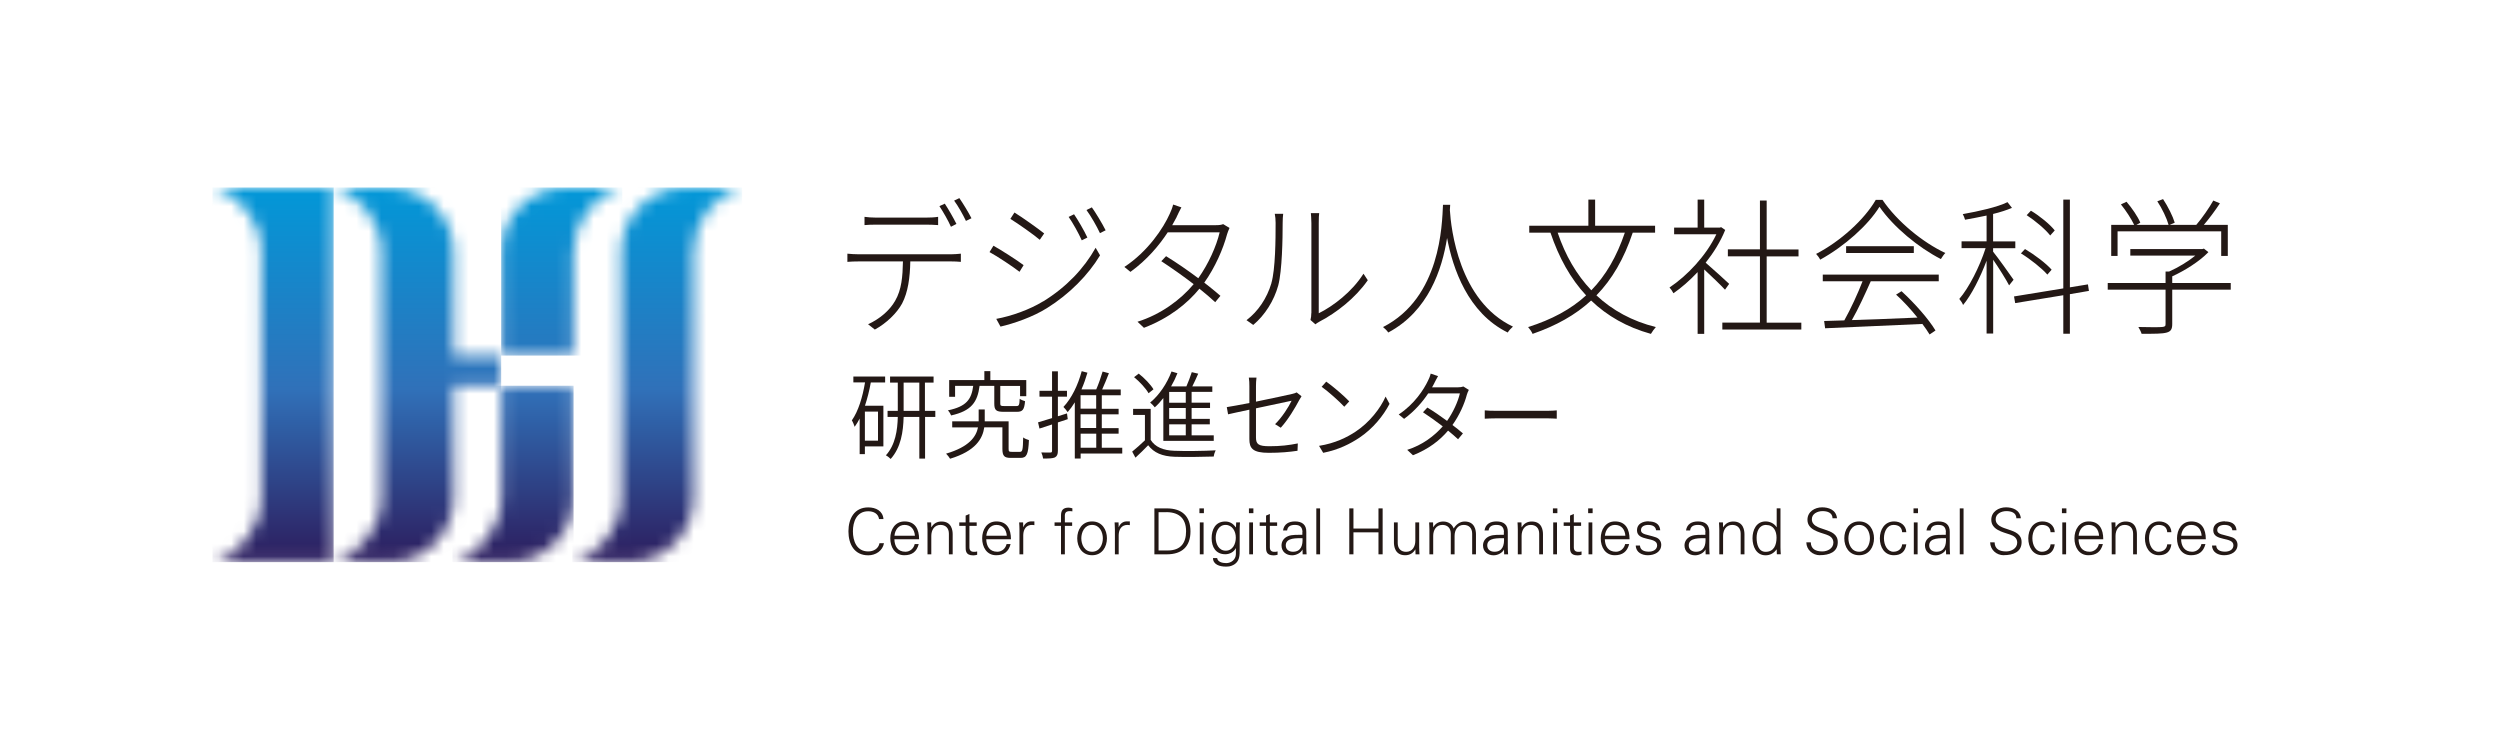 <?xml version="1.0" encoding="UTF-8"?>
<svg xmlns="http://www.w3.org/2000/svg" width="200" height="60" viewBox="0 0 200 60" fill="none">
  <g filter="url(#filter0_b_19653_1366)">
    <rect width="200" height="60" fill="white"></rect>
  </g>
  <mask id="mask0_19653_1366" style="mask-type:luminance" maskUnits="userSpaceOnUse" x="17" y="15" width="10" height="30">
    <path d="M17 15C19.232 15.564 20.893 17.747 20.893 20.143V39.822C20.893 42.223 19.226 44.407 17 44.964H26.691V15H17Z" fill="white"></path>
  </mask>
  <g mask="url(#mask0_19653_1366)">
    <path d="M26.691 15H17V44.971H26.691V15Z" fill="url(#paint0_linear_19653_1366)"></path>
  </g>
  <mask id="mask1_19653_1366" style="mask-type:luminance" maskUnits="userSpaceOnUse" x="45" y="15" width="15" height="30">
    <path d="M58.124 15H54.825C51.993 15 49.682 17.317 49.682 20.143V39.822C49.682 42.223 48.014 44.407 45.789 44.964H50.337C53.169 44.964 55.48 42.648 55.48 39.822V20.143C55.48 17.741 57.148 15.558 59.373 15H58.124Z" fill="white"></path>
  </mask>
  <g mask="url(#mask1_19653_1366)">
    <path d="M59.373 15H45.789V44.971H59.373V15Z" fill="url(#paint1_linear_19653_1366)"></path>
  </g>
  <mask id="mask2_19653_1366" style="mask-type:luminance" maskUnits="userSpaceOnUse" x="26" y="15" width="15" height="30">
    <path d="M27.856 15H26.607C28.838 15.564 30.5 17.747 30.5 20.143V39.822C30.5 42.223 28.832 44.407 26.607 44.964H31.155C33.987 44.964 36.298 42.648 36.298 39.822V30.858H40.094V28.445H36.298V20.149C36.298 17.317 33.981 15.006 31.155 15.006H27.856V15Z" fill="white"></path>
  </mask>
  <g mask="url(#mask2_19653_1366)">
    <path d="M40.094 15H26.607V44.971H40.094V15Z" fill="url(#paint2_linear_19653_1366)"></path>
  </g>
  <mask id="mask3_19653_1366" style="mask-type:luminance" maskUnits="userSpaceOnUse" x="36" y="30" width="10" height="15">
    <path d="M40.094 30.858V39.822C40.094 42.223 38.426 44.406 36.2 44.964H40.748C43.581 44.964 45.891 42.648 45.891 39.822V30.858H40.1H40.094Z" fill="white"></path>
  </mask>
  <g mask="url(#mask3_19653_1366)">
    <path d="M45.886 30.858H36.195V44.97H45.886V30.858Z" fill="url(#paint3_linear_19653_1366)"></path>
  </g>
  <mask id="mask4_19653_1366" style="mask-type:luminance" maskUnits="userSpaceOnUse" x="40" y="15" width="10" height="14">
    <path d="M48.536 15H45.236C42.404 15 40.094 17.317 40.094 20.143V28.439H45.885V20.143C45.885 17.741 47.553 15.558 49.779 15H48.529H48.536Z" fill="white"></path>
  </mask>
  <g mask="url(#mask4_19653_1366)">
    <path d="M49.785 15H40.094V28.445H49.785V15Z" fill="url(#paint4_linear_19653_1366)"></path>
  </g>
  <path d="M68.719 20.343H76.081C76.317 20.343 76.608 20.319 76.869 20.294V20.949C76.645 20.925 76.329 20.913 76.081 20.913H72.824C72.8 22.217 72.642 23.369 72.169 24.279C71.751 25.049 70.908 25.868 69.986 26.365L69.446 25.94C70.356 25.528 71.181 24.837 71.617 24.054C72.133 23.163 72.212 22.108 72.236 20.913H68.712C68.361 20.913 68.094 20.925 67.791 20.949V20.294C68.082 20.319 68.367 20.343 68.712 20.343M70.059 17.408H74.092C74.371 17.408 74.747 17.396 75.05 17.347V18.008C74.747 17.984 74.377 17.972 74.092 17.972H70.083C69.725 17.972 69.416 17.984 69.161 18.008V17.347C69.452 17.383 69.713 17.408 70.065 17.408M76.511 17.917L76.075 18.142C75.862 17.656 75.456 16.947 75.153 16.492L75.584 16.292C75.862 16.716 76.269 17.42 76.517 17.917M77.712 17.462L77.275 17.674C77.027 17.153 76.657 16.492 76.329 16.049L76.748 15.849C77.051 16.286 77.494 17.014 77.718 17.462" fill="#231815"></path>
  <path d="M81.89 21.21L81.562 21.744C81.053 21.349 79.804 20.513 79.161 20.167L79.476 19.657C80.095 20.003 81.459 20.876 81.884 21.21M83.449 24.115C85.292 22.987 86.723 21.483 87.651 19.821L88.003 20.428C87.069 21.992 85.535 23.545 83.758 24.648C82.63 25.358 81.114 25.88 80.04 26.128L79.701 25.51C80.926 25.285 82.357 24.776 83.449 24.109M83.534 18.675L83.182 19.184C82.697 18.772 81.435 17.881 80.829 17.511L81.156 17.001C81.775 17.377 83.103 18.329 83.534 18.675ZM86.99 19.003L86.541 19.227C86.293 18.669 85.832 17.838 85.492 17.353L85.923 17.141C86.196 17.535 86.723 18.42 86.99 19.003ZM88.446 18.426L87.997 18.651C87.736 18.093 87.275 17.286 86.917 16.801L87.348 16.589C87.627 16.971 88.167 17.856 88.452 18.426" fill="#231815"></path>
  <path d="M94.135 17.359C94.032 17.559 93.91 17.784 93.777 18.014H97.258C97.537 18.014 97.719 17.99 97.852 17.929L98.362 18.238C98.295 18.366 98.204 18.62 98.168 18.736C97.852 19.918 97.21 21.392 96.342 22.611C96.815 22.981 97.252 23.332 97.634 23.666L97.216 24.175C96.864 23.842 96.427 23.478 95.954 23.096C94.966 24.303 93.522 25.455 91.515 26.225L90.999 25.74C92.855 25.158 94.444 23.988 95.493 22.732C94.65 22.083 93.716 21.428 92.904 20.895L93.286 20.494C94.117 21.004 95.032 21.634 95.863 22.259C96.682 21.107 97.313 19.688 97.573 18.584H93.419C92.746 19.615 91.764 20.791 90.436 21.75L89.95 21.355C91.855 20.1 93.08 18.226 93.577 17.11C93.656 16.947 93.801 16.601 93.85 16.364L94.511 16.589C94.377 16.837 94.22 17.159 94.129 17.359" fill="#231815"></path>
  <path d="M101.709 22.653C102.037 21.525 102.049 19.099 102.049 17.826C102.049 17.553 102.025 17.328 101.982 17.104H102.655C102.631 17.292 102.613 17.553 102.613 17.826C102.613 19.081 102.571 21.652 102.261 22.829C101.922 24.06 101.194 25.212 100.26 25.995L99.72 25.613C100.642 24.915 101.352 23.872 101.715 22.647M104.911 25.049V17.844C104.911 17.444 104.875 17.177 104.869 17.05H105.536C105.512 17.183 105.5 17.444 105.5 17.844V25.061C106.615 24.515 108.168 23.351 109.078 21.895L109.423 22.417C108.423 23.86 106.888 25.036 105.572 25.722C105.415 25.807 105.3 25.886 105.233 25.946L104.839 25.6C104.881 25.437 104.905 25.23 104.905 25.043" fill="#231815"></path>
  <path d="M115.99 16.813C116.081 18.257 116.7 24.079 121.036 26.128C120.891 26.25 120.709 26.45 120.618 26.601C117.428 25.037 116.227 21.483 115.766 19.039C115.372 21.538 114.268 24.897 111.06 26.601C110.969 26.456 110.787 26.28 110.642 26.165C115.269 23.806 115.36 17.96 115.439 16.383H116.015L115.99 16.807V16.813Z" fill="#231815"></path>
  <path d="M130.618 18.615C129.92 20.701 128.974 22.338 127.713 23.63C128.986 24.819 130.563 25.692 132.467 26.165C132.346 26.298 132.164 26.547 132.073 26.711C130.151 26.177 128.574 25.273 127.288 24.042C126.027 25.207 124.487 26.056 122.607 26.711C122.552 26.565 122.37 26.298 122.249 26.165C124.129 25.57 125.663 24.752 126.888 23.63C125.639 22.29 124.705 20.598 124.038 18.615H122.34V18.057H127.07V15.97H127.61V18.057H132.407V18.615H130.63H130.618ZM124.614 18.615C125.22 20.416 126.112 21.968 127.307 23.224C128.477 22.017 129.344 20.507 129.987 18.615H124.614Z" fill="#231815"></path>
  <path d="M138.005 23.181C137.69 22.835 136.877 22.053 136.337 21.556V26.711H135.81V21.768C135.179 22.441 134.512 23.023 133.875 23.46C133.808 23.321 133.651 23.09 133.56 22.999C134.955 22.077 136.501 20.452 137.308 18.742H133.93V18.208H135.81V15.97H136.337V18.208H137.587L137.69 18.172L138.017 18.396C137.647 19.318 137.083 20.222 136.453 21.016C136.938 21.428 138.041 22.435 138.333 22.708L138.005 23.169V23.181ZM144.106 25.807V26.365H137.787V25.807H140.795V20.507H138.229V19.949H140.795V16.043H141.334V19.955H143.882V20.513H141.334V25.813H144.106V25.807Z" fill="#231815"></path>
  <path d="M150.594 15.983C151.789 17.747 153.845 19.409 155.628 20.24C155.5 20.361 155.367 20.573 155.27 20.725C153.493 19.815 151.474 18.166 150.358 16.541C149.448 18.02 147.556 19.706 145.615 20.774C145.549 20.634 145.409 20.44 145.288 20.313C147.235 19.306 149.151 17.566 150.061 15.989H150.588L150.594 15.983ZM145.822 21.968H155.1V22.502H149.66C149.224 23.484 148.672 24.697 148.15 25.607C149.715 25.558 151.577 25.486 153.396 25.407C152.881 24.764 152.268 24.091 151.686 23.569L152.122 23.296C153.172 24.255 154.306 25.546 154.839 26.438L154.366 26.759C154.221 26.511 154.015 26.213 153.79 25.916C150.952 26.038 147.944 26.177 146.01 26.262L145.931 25.68C146.404 25.668 146.943 25.655 147.544 25.631C148.053 24.728 148.635 23.46 149.005 22.502H145.822V21.968ZM153.105 20.24H147.689V19.694H153.105V20.24Z" fill="#231815"></path>
  <path d="M159.454 20.143C159.812 20.579 160.837 22.017 161.086 22.381L160.728 22.829C160.515 22.405 159.885 21.404 159.454 20.78V26.68H158.927V20.858C158.417 22.211 157.708 23.612 157.047 24.4C156.992 24.248 156.847 24.03 156.743 23.915C157.508 23.035 158.375 21.331 158.848 19.852H156.925V19.306H158.927V17.244C158.35 17.371 157.744 17.48 157.204 17.578C157.168 17.444 157.095 17.256 157.022 17.129C158.284 16.904 159.794 16.571 160.6 16.171L160.958 16.631C160.54 16.807 160.024 16.977 159.448 17.117V19.312H161.225V19.858H159.448V20.143H159.454ZM165.591 23.533V26.698H165.064V23.618L161.213 24.248L161.122 23.715L165.064 23.072V15.97H165.591V22.987L167.035 22.75L167.114 23.272L165.591 23.533ZM163.79 21.968C163.342 21.459 162.438 20.737 161.674 20.27L162.001 19.924C162.765 20.373 163.693 21.077 164.13 21.574L163.79 21.968ZM164.015 18.839C163.645 18.354 162.82 17.662 162.135 17.214L162.474 16.856C163.184 17.28 163.996 17.948 164.379 18.433L164.021 18.833L164.015 18.839Z" fill="#231815"></path>
  <path d="M178.46 23.175H173.779V25.922C173.779 26.322 173.675 26.516 173.33 26.607C172.99 26.704 172.384 26.704 171.328 26.704C171.286 26.553 171.171 26.328 171.068 26.159C172.038 26.183 172.735 26.183 172.972 26.159C173.208 26.134 173.245 26.086 173.245 25.922V23.175H168.618V22.641H173.245V21.725H173.524C174.27 21.392 175.052 20.919 175.628 20.446H170.425V19.924H176.192L176.313 19.888L176.671 20.173C175.95 20.919 174.791 21.646 173.779 22.107V22.641H178.46V23.175ZM169.412 20.476H168.897V17.99H170.734C170.51 17.517 170.079 16.849 169.673 16.352L170.122 16.14C170.558 16.649 171.031 17.335 171.225 17.814L170.91 17.99H173.487C173.342 17.468 172.972 16.686 172.584 16.104L173.045 15.928C173.439 16.522 173.833 17.317 173.979 17.814L173.572 17.99H175.701C176.162 17.456 176.738 16.625 177.065 16.043L177.593 16.267C177.211 16.849 176.738 17.486 176.307 17.99H178.224V20.476H177.696V18.505H169.406V20.476H169.412Z" fill="#231815"></path>
  <path d="M68.276 30.125H70.811V30.598H69.664C69.549 31.253 69.385 31.883 69.197 32.459H70.671V35.71H69.191V36.329H68.773V33.484C68.645 33.727 68.518 33.945 68.373 34.145C68.342 34.03 68.227 33.751 68.148 33.63C68.664 32.896 69.003 31.786 69.203 30.592H68.269V30.119L68.276 30.125ZM70.24 32.926H69.191V35.255H70.24V32.926ZM74.837 33.357H74.006V36.686H73.546V33.357H72.29C72.26 34.534 72.078 35.801 71.253 36.717C71.174 36.632 70.992 36.486 70.871 36.426C71.635 35.583 71.799 34.406 71.823 33.357H71.005V32.872H71.823V30.61H71.205V30.125H74.686V30.61H73.994V32.872H74.825V33.357H74.837ZM73.546 30.61H72.29V32.872H73.546V30.61Z" fill="#231815"></path>
  <path d="M81.593 36.147C81.799 36.147 81.835 36.001 81.853 34.994C81.963 35.085 82.175 35.17 82.314 35.207C82.266 36.347 82.132 36.632 81.647 36.632H80.865C80.349 36.632 80.192 36.486 80.192 35.904V34.188H78.742C78.609 35.097 78.051 36.08 76.007 36.699C75.941 36.583 75.801 36.407 75.686 36.292C77.548 35.746 78.093 34.928 78.239 34.194H76.177V33.709H78.293V32.757H78.779V33.709H80.689V35.91C80.689 36.116 80.725 36.147 80.938 36.147H81.593ZM78.366 30.877C78.197 32.156 77.73 32.872 76.086 33.236C76.044 33.114 75.928 32.92 75.831 32.829C77.329 32.52 77.717 31.938 77.857 30.871H76.407V31.744H75.934V30.404H78.748V29.688H79.227V30.404H82.102V31.695H81.605V30.877H80.022V32.278C80.022 32.459 80.064 32.484 80.337 32.484H81.308C81.514 32.484 81.556 32.417 81.574 31.901C81.671 31.98 81.865 32.053 82.005 32.096C81.944 32.775 81.811 32.945 81.35 32.945H80.295C79.694 32.945 79.543 32.817 79.543 32.284V30.871H78.366V30.877Z" fill="#231815"></path>
  <path d="M85.42 33.533L84.631 33.794V36.056C84.631 36.353 84.565 36.498 84.389 36.595C84.207 36.674 83.922 36.686 83.449 36.68C83.437 36.559 83.37 36.335 83.303 36.195C83.637 36.207 83.94 36.207 84.031 36.201C84.128 36.201 84.164 36.171 84.164 36.056V33.957L83.158 34.285L83.043 33.788C83.346 33.703 83.734 33.581 84.164 33.448V31.732H83.158V31.265H84.164V29.706H84.631V31.265H85.359V31.732H84.631V33.302L85.359 33.072L85.42 33.533ZM89.78 36.28H86.451V36.68H85.984V32.187C85.808 32.478 85.614 32.738 85.414 32.969C85.341 32.86 85.177 32.654 85.074 32.556C85.723 31.871 86.238 30.816 86.536 29.694L86.996 29.815C86.863 30.276 86.705 30.725 86.517 31.15H87.7C87.888 30.719 88.088 30.143 88.209 29.724L88.713 29.858C88.549 30.282 88.355 30.761 88.173 31.156H89.659V31.623H88.143V32.702H89.489V33.145H88.143V34.248H89.489V34.691H88.143V35.819H89.78V36.28ZM87.694 31.616H86.445V32.696H87.694V31.616ZM87.694 33.139H86.445V34.242H87.694V33.139ZM86.451 35.819H87.7V34.691H86.451V35.819Z" fill="#231815"></path>
  <path d="M92.049 35.183C92.406 35.765 93.067 36.032 93.941 36.062C94.735 36.098 96.397 36.08 97.252 36.026C97.191 36.141 97.112 36.371 97.1 36.523C96.3 36.553 94.753 36.571 93.953 36.541C92.982 36.505 92.315 36.226 91.854 35.619C91.527 35.959 91.193 36.286 90.836 36.614L90.575 36.129C90.878 35.874 91.26 35.553 91.594 35.225V33.193H90.648V32.708H92.055V35.176L92.049 35.183ZM91.885 31.459C91.672 31.077 91.175 30.537 90.726 30.173L91.096 29.888C91.551 30.24 92.055 30.768 92.279 31.144L91.885 31.459ZM93.073 31.835C92.855 32.114 92.625 32.375 92.382 32.587C92.309 32.478 92.127 32.296 92.012 32.205C92.728 31.617 93.358 30.695 93.722 29.718L94.195 29.858C94.05 30.228 93.88 30.58 93.686 30.913H94.911C95.069 30.555 95.238 30.101 95.341 29.773L95.857 29.894C95.711 30.234 95.542 30.598 95.384 30.913H96.985V31.35H95.329V32.211H96.803V32.642H95.329V33.509H96.785V33.945H95.329V34.825H97.1V35.267H93.067V31.829L93.073 31.835ZM94.862 31.356H93.534V32.217H94.862V31.356ZM94.862 32.642H93.534V33.509H94.862V32.642ZM94.862 33.945H93.534V34.825H94.862V33.945Z" fill="#231815"></path>
  <path d="M99.95 32.775C99.198 32.939 98.537 33.072 98.246 33.145L98.143 32.569C98.47 32.52 99.168 32.393 99.95 32.241V30.883C99.95 30.659 99.944 30.428 99.907 30.21H100.52C100.49 30.434 100.478 30.671 100.478 30.883V32.132C101.745 31.871 103.079 31.586 103.376 31.514C103.522 31.483 103.655 31.435 103.734 31.392L104.122 31.702C104.074 31.78 104.001 31.902 103.946 31.993C103.613 32.623 103.055 33.569 102.461 34.218L102.006 33.933C102.558 33.4 103.109 32.532 103.328 32.059C103.219 32.084 101.812 32.381 100.478 32.666V34.995C100.478 35.534 100.672 35.698 101.557 35.698C102.442 35.698 103.103 35.619 103.825 35.474L103.801 36.062C103.146 36.159 102.436 36.226 101.502 36.226C100.205 36.226 99.95 35.856 99.95 35.128V32.775Z" fill="#231815"></path>
  <path d="M108.452 34.528C109.562 33.794 110.436 32.666 110.848 31.726L111.163 32.308C110.678 33.242 109.847 34.285 108.756 35.013C108.028 35.498 107.106 35.977 105.857 36.226L105.523 35.668C106.815 35.462 107.767 34.983 108.452 34.528ZM107.943 32.108L107.543 32.539C107.179 32.144 106.275 31.326 105.73 30.944L106.099 30.531C106.615 30.889 107.549 31.69 107.943 32.114" fill="#231815"></path>
  <path d="M114.741 30.664C114.693 30.762 114.632 30.871 114.565 30.986H116.627C116.815 30.986 116.961 30.962 117.07 30.919L117.507 31.192C117.446 31.289 117.385 31.471 117.349 31.574C117.161 32.302 116.755 33.218 116.197 34C116.512 34.236 116.797 34.467 117.034 34.673L116.645 35.14C116.427 34.934 116.148 34.697 115.845 34.449C115.202 35.213 114.292 35.928 113.037 36.42L112.576 35.989C113.801 35.601 114.753 34.867 115.42 34.109C114.887 33.703 114.323 33.296 113.838 32.981L114.189 32.605C114.687 32.902 115.238 33.284 115.766 33.672C116.251 32.981 116.639 32.132 116.791 31.471H114.256C113.807 32.15 113.158 32.902 112.328 33.509L111.897 33.157C113.146 32.338 113.904 31.162 114.238 30.458C114.305 30.337 114.414 30.076 114.456 29.888L115.044 30.088C114.929 30.282 114.814 30.519 114.741 30.658" fill="#231815"></path>
  <path d="M119.762 32.866H123.771C124.141 32.866 124.39 32.842 124.541 32.829V33.496C124.396 33.49 124.104 33.466 123.777 33.466H119.762C119.362 33.466 118.998 33.484 118.78 33.496V32.829C118.992 32.854 119.35 32.866 119.762 32.866Z" fill="#231815"></path>
  <path d="M70.325 41.532C70.264 41.083 69.876 40.901 69.458 40.901C68.518 40.901 68.233 41.756 68.233 42.508C68.233 43.26 68.518 44.115 69.458 44.115C69.864 44.115 70.27 43.915 70.361 43.454H70.719C70.61 44.073 70.046 44.425 69.458 44.425C68.342 44.425 67.875 43.527 67.875 42.508C67.875 41.489 68.348 40.592 69.458 40.592C70.058 40.592 70.628 40.865 70.677 41.526H70.319L70.325 41.532Z" fill="#231815"></path>
  <path d="M71.551 43.139C71.563 43.685 71.811 44.14 72.436 44.14C72.8 44.14 73.097 43.879 73.176 43.527H73.497C73.34 44.14 72.958 44.419 72.345 44.419C71.581 44.419 71.223 43.764 71.223 43.066C71.223 42.369 71.605 41.714 72.363 41.714C73.218 41.714 73.528 42.339 73.528 43.139H71.551ZM73.194 42.86C73.158 42.369 72.891 41.993 72.363 41.993C71.866 41.993 71.599 42.411 71.557 42.86H73.188H73.194Z" fill="#231815"></path>
  <path d="M74.504 44.346H74.201V42.369C74.201 42.169 74.183 41.969 74.177 41.793H74.492L74.504 42.169L74.516 42.181C74.692 41.865 74.983 41.72 75.317 41.72C76.154 41.72 76.214 42.46 76.214 42.751V44.346H75.911V42.696C75.911 42.254 75.656 41.993 75.238 41.993C74.735 41.993 74.504 42.417 74.504 42.872V44.34V44.346Z" fill="#231815"></path>
  <path d="M77.251 42.072H76.742V41.793H77.251V41.247L77.554 41.114V41.793H78.136V42.072H77.554V43.782C77.554 44.018 77.669 44.146 77.906 44.146C77.997 44.146 78.088 44.146 78.173 44.115V44.382C78.076 44.407 77.967 44.431 77.864 44.431C77.215 44.431 77.251 44.018 77.251 43.673V42.078V42.072Z" fill="#231815"></path>
  <path d="M78.9 43.139C78.912 43.685 79.161 44.14 79.786 44.14C80.15 44.14 80.447 43.879 80.525 43.527H80.847C80.689 44.14 80.307 44.419 79.695 44.419C78.931 44.419 78.573 43.764 78.573 43.066C78.573 42.369 78.955 41.714 79.713 41.714C80.568 41.714 80.877 42.339 80.877 43.139H78.9ZM80.544 42.86C80.507 42.369 80.24 41.993 79.713 41.993C79.216 41.993 78.949 42.411 78.906 42.86H80.538H80.544Z" fill="#231815"></path>
  <path d="M81.86 44.346H81.557V42.369C81.557 42.169 81.545 41.969 81.532 41.793H81.848L81.86 42.169H81.872C81.963 41.908 82.194 41.726 82.448 41.714C82.551 41.714 82.654 41.714 82.751 41.714V42.011C82.691 42.011 82.624 41.993 82.563 41.993C82.109 41.993 81.872 42.32 81.86 42.806V44.346Z" fill="#231815"></path>
  <path d="M84.88 44.346V42.072H84.365V41.793H84.88V41.247C84.88 40.81 85.056 40.61 85.499 40.61C85.596 40.61 85.699 40.647 85.79 40.665V40.907C85.729 40.895 85.662 40.889 85.602 40.889C85.183 40.889 85.171 41.096 85.189 41.465V41.793H85.772V42.072H85.189V44.346H84.886H84.88Z" fill="#231815"></path>
  <path d="M88.555 43.066C88.555 43.739 88.179 44.419 87.367 44.419C86.554 44.419 86.178 43.739 86.178 43.066C86.178 42.393 86.554 41.714 87.367 41.714C88.179 41.714 88.555 42.393 88.555 43.066ZM87.367 41.993C86.748 41.993 86.505 42.593 86.505 43.066C86.505 43.539 86.748 44.14 87.367 44.14C87.985 44.14 88.228 43.539 88.228 43.066C88.228 42.593 87.985 41.993 87.367 41.993Z" fill="#231815"></path>
  <path d="M89.495 44.346H89.192V42.369C89.192 42.169 89.174 41.969 89.168 41.793H89.483L89.495 42.169H89.507C89.598 41.908 89.829 41.726 90.084 41.714C90.187 41.714 90.29 41.714 90.387 41.714V42.011C90.326 42.011 90.259 41.993 90.199 41.993C89.744 41.993 89.507 42.32 89.495 42.806V44.346Z" fill="#231815"></path>
  <path d="M93.346 40.671C94.552 40.671 95.238 41.289 95.238 42.508C95.238 43.727 94.552 44.346 93.346 44.346H92.351V40.671H93.346ZM93.43 44.037C94.462 44.037 94.886 43.43 94.886 42.502C94.886 41.417 94.249 40.938 93.206 40.974H92.685V44.037H93.43Z" fill="#231815"></path>
  <path d="M96.312 41.053H95.954V40.671H96.312V41.053ZM96.287 44.346H95.984V41.793H96.287V44.346Z" fill="#231815"></path>
  <path d="M98.883 41.793H99.198C99.186 41.969 99.174 42.169 99.174 42.369V43.903C99.174 44.413 99.198 44.946 98.634 45.213C98.428 45.31 98.294 45.328 98.052 45.328C97.591 45.328 97.039 45.171 97.039 44.643H97.373C97.409 44.946 97.767 45.049 98.094 45.049C98.495 45.049 98.858 44.77 98.871 44.34V43.861H98.858C98.713 44.164 98.361 44.34 98.028 44.34C97.257 44.34 96.93 43.758 96.93 43.054C96.93 42.351 97.239 41.72 98.022 41.72C98.391 41.72 98.658 41.896 98.865 42.193L98.877 42.175L98.895 41.799L98.883 41.793ZM98.046 41.993C97.488 41.993 97.257 42.551 97.257 43.024C97.257 43.497 97.494 44.055 98.058 44.055C98.622 44.055 98.865 43.509 98.865 43.012C98.865 42.514 98.592 41.993 98.046 41.993Z" fill="#231815"></path>
  <path d="M100.271 41.053H99.914V40.671H100.271V41.053ZM100.241 44.346H99.938V41.793H100.241V44.346Z" fill="#231815"></path>
  <path d="M101.284 42.072H100.775V41.793H101.284V41.247L101.588 41.114V41.793H102.17V42.072H101.588V43.782C101.588 44.018 101.703 44.146 101.939 44.146C102.03 44.146 102.121 44.146 102.206 44.115V44.382C102.109 44.407 102 44.431 101.897 44.431C101.248 44.431 101.284 44.018 101.284 43.673V42.078V42.072Z" fill="#231815"></path>
  <path d="M104.201 42.545C104.171 42.126 103.958 41.993 103.595 41.993C103.273 41.993 103.012 42.09 102.97 42.435H102.642C102.721 41.914 103.109 41.714 103.601 41.714C104.165 41.714 104.516 41.975 104.504 42.557V43.77C104.504 43.97 104.516 44.17 104.528 44.346H104.213L104.201 43.97H104.189L104.171 44.006C104.061 44.218 103.716 44.425 103.37 44.425C102.897 44.425 102.521 44.134 102.521 43.636C102.521 43.291 102.727 43.024 103.037 42.896C103.376 42.751 103.819 42.799 104.189 42.781V42.545H104.201ZM103.437 44.14C104.104 44.14 104.231 43.588 104.201 43.054C103.77 43.066 102.861 42.987 102.861 43.63C102.861 43.976 103.128 44.14 103.437 44.14Z" fill="#231815"></path>
  <path d="M105.608 40.671H105.305V44.346H105.608V40.671Z" fill="#231815"></path>
  <path d="M107.943 44.346V40.671H108.276V42.284H110.278V40.671H110.611V44.346H110.278V42.587H108.276V44.346H107.943Z" fill="#231815"></path>
  <path d="M113.231 41.793H113.534V43.77C113.534 43.97 113.552 44.17 113.558 44.346H113.243L113.231 43.97L113.219 43.958C113.043 44.273 112.752 44.419 112.418 44.419C111.581 44.419 111.515 43.679 111.515 43.388V41.793H111.818V43.442C111.818 43.885 112.073 44.146 112.491 44.146C112.994 44.146 113.225 43.721 113.225 43.266V41.793H113.231Z" fill="#231815"></path>
  <path d="M114.65 42.169L114.662 42.181C114.838 41.865 115.129 41.72 115.463 41.72C115.863 41.72 116.179 41.944 116.294 42.278C116.482 41.975 116.779 41.72 117.173 41.72C118.01 41.72 118.077 42.46 118.077 42.751V44.346H117.773V42.696C117.773 42.254 117.519 41.993 117.1 41.993C116.597 41.993 116.367 42.417 116.367 42.872V44.346H116.063V42.696C116.063 42.254 115.809 41.993 115.39 41.993C114.887 41.993 114.656 42.417 114.656 42.872V44.346H114.353V42.369C114.353 42.169 114.335 41.969 114.329 41.793H114.644L114.656 42.169H114.65Z" fill="#231815"></path>
  <path d="M120.32 42.545C120.29 42.126 120.078 41.993 119.714 41.993C119.393 41.993 119.132 42.09 119.089 42.435H118.762C118.841 41.914 119.229 41.714 119.72 41.714C120.284 41.714 120.636 41.975 120.624 42.557V43.77C120.624 43.97 120.636 44.17 120.648 44.346H120.333L120.32 43.97H120.308L120.29 44.006C120.181 44.218 119.835 44.425 119.49 44.425C119.017 44.425 118.641 44.134 118.641 43.636C118.641 43.291 118.847 43.024 119.156 42.896C119.496 42.751 119.938 42.799 120.308 42.781V42.545H120.32ZM119.556 44.14C120.223 44.14 120.351 43.588 120.32 43.054C119.89 43.066 118.98 42.987 118.98 43.63C118.98 43.976 119.247 44.14 119.556 44.14Z" fill="#231815"></path>
  <path d="M121.728 44.346H121.425V42.369C121.425 42.169 121.413 41.969 121.401 41.793H121.716L121.728 42.169L121.74 42.181C121.916 41.865 122.207 41.72 122.541 41.72C123.378 41.72 123.438 42.46 123.438 42.751V44.346H123.135V42.696C123.135 42.254 122.88 41.993 122.462 41.993C121.959 41.993 121.728 42.417 121.728 42.872V44.34V44.346Z" fill="#231815"></path>
  <path d="M124.59 41.053H124.233V40.671H124.59V41.053ZM124.56 44.346H124.257V41.793H124.56V44.346Z" fill="#231815"></path>
  <path d="M125.603 42.072H125.093V41.793H125.603V41.247L125.906 41.114V41.793H126.488V42.072H125.906V43.782C125.906 44.018 126.021 44.146 126.258 44.146C126.349 44.146 126.44 44.146 126.524 44.115V44.382C126.427 44.407 126.318 44.431 126.215 44.431C125.566 44.431 125.603 44.018 125.603 43.673V42.078V42.072Z" fill="#231815"></path>
  <path d="M127.41 41.053H127.052V40.671H127.41V41.053ZM127.386 44.346H127.083V41.793H127.386V44.346Z" fill="#231815"></path>
  <path d="M128.387 43.139C128.399 43.685 128.647 44.14 129.272 44.14C129.636 44.14 129.933 43.879 130.012 43.527H130.333C130.176 44.14 129.794 44.419 129.181 44.419C128.417 44.419 128.059 43.764 128.059 43.066C128.059 42.369 128.441 41.714 129.199 41.714C130.054 41.714 130.364 42.339 130.364 43.139H128.387ZM130.03 42.86C129.994 42.369 129.727 41.993 129.199 41.993C128.702 41.993 128.435 42.411 128.393 42.86H130.024H130.03Z" fill="#231815"></path>
  <path d="M131.886 41.714C132.371 41.714 132.777 41.884 132.82 42.423H132.486C132.456 42.102 132.171 41.993 131.856 41.993C131.571 41.993 131.279 42.108 131.279 42.405C131.279 42.781 131.771 42.745 132.468 42.987C132.735 43.078 132.899 43.309 132.899 43.582C132.899 44.158 132.365 44.419 131.825 44.419C131.383 44.419 130.873 44.212 130.861 43.642H131.195C131.219 44.024 131.552 44.133 131.904 44.133C132.232 44.133 132.571 43.982 132.571 43.624C132.571 43.266 132.171 43.194 131.765 43.102C131.364 43.005 130.958 42.89 130.958 42.417C130.958 41.89 131.443 41.702 131.892 41.702" fill="#231815"></path>
  <path d="M136.44 42.545C136.41 42.126 136.198 41.993 135.834 41.993C135.512 41.993 135.251 42.09 135.209 42.435H134.882C134.96 41.914 135.349 41.714 135.84 41.714C136.404 41.714 136.755 41.975 136.743 42.557V43.77C136.743 43.97 136.755 44.17 136.768 44.346H136.452L136.44 43.97H136.428L136.41 44.006C136.301 44.218 135.955 44.425 135.609 44.425C135.136 44.425 134.76 44.134 134.76 43.636C134.76 43.291 134.966 43.024 135.276 42.896C135.615 42.751 136.058 42.799 136.428 42.781V42.545H136.44ZM135.676 44.14C136.343 44.14 136.47 43.588 136.44 43.054C136.01 43.066 135.1 42.987 135.1 43.63C135.1 43.976 135.367 44.14 135.676 44.14Z" fill="#231815"></path>
  <path d="M137.847 44.346H137.544V42.369C137.544 42.169 137.525 41.969 137.519 41.793H137.835L137.847 42.169L137.859 42.181C138.035 41.865 138.326 41.72 138.66 41.72C139.496 41.72 139.557 42.46 139.557 42.751V44.346H139.254V42.696C139.254 42.254 138.999 41.993 138.581 41.993C138.077 41.993 137.847 42.417 137.847 42.872V44.34V44.346Z" fill="#231815"></path>
  <path d="M142.135 43.97L142.123 43.952C141.917 44.255 141.601 44.425 141.25 44.425C140.492 44.425 140.201 43.703 140.201 43.06C140.201 42.417 140.492 41.714 141.25 41.714C141.589 41.714 141.947 41.878 142.123 42.175L142.135 42.163V40.665H142.438V43.764C142.438 43.964 142.45 44.164 142.463 44.34H142.147L142.135 43.964V43.97ZM141.298 41.993C140.716 41.993 140.528 42.533 140.528 43.024C140.528 43.515 140.668 44.146 141.25 44.146C141.917 44.146 142.123 43.594 142.123 43.012C142.123 42.49 141.893 41.999 141.298 41.999" fill="#231815"></path>
  <path d="M145.597 44.419C145.015 44.419 144.517 43.988 144.505 43.388H144.863C144.875 43.952 145.294 44.115 145.785 44.115C146.197 44.115 146.67 43.879 146.67 43.406C146.67 43.042 146.403 42.866 146.094 42.763C145.5 42.563 144.596 42.375 144.596 41.581C144.596 40.938 145.184 40.586 145.767 40.586C146.252 40.586 146.883 40.756 146.961 41.459H146.604C146.591 41.004 146.179 40.889 145.803 40.889C145.427 40.889 144.948 41.083 144.948 41.532C144.948 42.575 147.022 42.102 147.022 43.37C147.022 44.17 146.337 44.413 145.597 44.413" fill="#231815"></path>
  <path d="M149.921 43.066C149.921 43.739 149.545 44.419 148.733 44.419C147.92 44.419 147.544 43.739 147.544 43.066C147.544 42.393 147.92 41.714 148.733 41.714C149.545 41.714 149.921 42.393 149.921 43.066ZM148.733 41.993C148.114 41.993 147.871 42.593 147.871 43.066C147.871 43.539 148.114 44.14 148.733 44.14C149.351 44.14 149.594 43.539 149.594 43.066C149.594 42.593 149.351 41.993 148.733 41.993Z" fill="#231815"></path>
  <path d="M152.171 42.575C152.147 42.181 151.898 41.993 151.474 41.993C151.007 41.993 150.716 42.484 150.716 43.06C150.716 43.636 151.007 44.14 151.474 44.14C151.868 44.14 152.147 43.897 152.171 43.545H152.505C152.426 44.127 152.086 44.419 151.51 44.419C150.746 44.419 150.388 43.764 150.388 43.066C150.388 42.369 150.77 41.714 151.528 41.714C152.05 41.714 152.481 42.029 152.505 42.575H152.171Z" fill="#231815"></path>
  <path d="M153.439 41.053H153.081V40.671H153.439V41.053ZM153.409 44.346H153.105V41.793H153.409V44.346Z" fill="#231815"></path>
  <path d="M155.676 42.545C155.646 42.126 155.434 41.993 155.07 41.993C154.749 41.993 154.488 42.09 154.445 42.435H154.118C154.197 41.914 154.585 41.714 155.076 41.714C155.64 41.714 155.992 41.975 155.98 42.557V43.77C155.98 43.97 155.992 44.17 156.004 44.346H155.689L155.676 43.97H155.664L155.646 44.006C155.537 44.218 155.191 44.425 154.846 44.425C154.373 44.425 153.997 44.134 153.997 43.636C153.997 43.291 154.203 43.024 154.512 42.896C154.852 42.751 155.294 42.799 155.664 42.781V42.545H155.676ZM154.912 44.14C155.579 44.14 155.707 43.588 155.676 43.054C155.246 43.066 154.336 42.987 154.336 43.63C154.336 43.976 154.603 44.14 154.912 44.14Z" fill="#231815"></path>
  <path d="M157.084 40.671H156.781V44.346H157.084V40.671Z" fill="#231815"></path>
  <path d="M160.303 44.419C159.721 44.419 159.224 43.988 159.212 43.388H159.569C159.581 43.952 160 44.115 160.491 44.115C160.904 44.115 161.377 43.879 161.377 43.406C161.377 43.042 161.11 42.866 160.8 42.763C160.206 42.563 159.303 42.375 159.303 41.581C159.303 40.938 159.891 40.586 160.473 40.586C160.958 40.586 161.589 40.756 161.668 41.459H161.31C161.298 41.004 160.885 40.889 160.509 40.889C160.133 40.889 159.654 41.083 159.654 41.532C159.654 42.575 161.728 42.102 161.728 43.37C161.728 44.17 161.043 44.413 160.303 44.413" fill="#231815"></path>
  <path d="M164.046 42.575C164.021 42.181 163.773 41.993 163.348 41.993C162.881 41.993 162.59 42.484 162.59 43.06C162.59 43.636 162.881 44.14 163.348 44.14C163.742 44.14 164.021 43.897 164.046 43.545H164.379C164.3 44.127 163.961 44.419 163.385 44.419C162.621 44.419 162.263 43.764 162.263 43.066C162.263 42.369 162.645 41.714 163.403 41.714C163.924 41.714 164.355 42.029 164.379 42.575H164.046Z" fill="#231815"></path>
  <path d="M165.312 41.053H164.954V40.671H165.312V41.053ZM165.288 44.346H164.985V41.793H165.288V44.346Z" fill="#231815"></path>
  <path d="M166.284 43.139C166.296 43.685 166.544 44.14 167.169 44.14C167.533 44.14 167.83 43.879 167.909 43.527H168.23C168.073 44.14 167.69 44.419 167.078 44.419C166.314 44.419 165.956 43.764 165.956 43.066C165.956 42.369 166.338 41.714 167.096 41.714C167.951 41.714 168.261 42.339 168.261 43.139H166.284ZM167.927 42.86C167.891 42.369 167.624 41.993 167.096 41.993C166.599 41.993 166.332 42.411 166.29 42.86H167.921H167.927Z" fill="#231815"></path>
  <path d="M169.242 44.346H168.939V42.369C168.939 42.169 168.921 41.969 168.915 41.793H169.23L169.242 42.169L169.255 42.181C169.43 41.865 169.721 41.72 170.055 41.72C170.892 41.72 170.953 42.46 170.953 42.751V44.346H170.649V42.696C170.649 42.254 170.395 41.993 169.976 41.993C169.473 41.993 169.242 42.417 169.242 42.872V44.34V44.346Z" fill="#231815"></path>
  <path d="M173.378 42.575C173.354 42.181 173.105 41.993 172.681 41.993C172.214 41.993 171.923 42.484 171.923 43.06C171.923 43.636 172.214 44.14 172.681 44.14C173.075 44.14 173.354 43.897 173.378 43.545H173.712C173.633 44.127 173.293 44.419 172.717 44.419C171.953 44.419 171.595 43.764 171.595 43.066C171.595 42.369 171.977 41.714 172.735 41.714C173.257 41.714 173.687 42.029 173.712 42.575H173.378Z" fill="#231815"></path>
  <path d="M174.488 43.139C174.501 43.685 174.749 44.14 175.374 44.14C175.738 44.14 176.035 43.879 176.114 43.527H176.435C176.277 44.14 175.895 44.419 175.283 44.419C174.519 44.419 174.161 43.764 174.161 43.066C174.161 42.369 174.543 41.714 175.301 41.714C176.156 41.714 176.465 42.339 176.465 43.139H174.488ZM176.132 42.86C176.095 42.369 175.829 41.993 175.301 41.993C174.804 41.993 174.537 42.411 174.494 42.86H176.126H176.132Z" fill="#231815"></path>
  <path d="M177.988 41.714C178.473 41.714 178.879 41.884 178.922 42.423H178.588C178.558 42.102 178.273 41.993 177.957 41.993C177.672 41.993 177.381 42.108 177.381 42.405C177.381 42.781 177.872 42.745 178.57 42.987C178.837 43.078 179 43.309 179 43.582C179 44.158 178.467 44.419 177.927 44.419C177.484 44.419 176.975 44.212 176.963 43.642H177.296C177.321 44.024 177.654 44.133 178.006 44.133C178.333 44.133 178.673 43.982 178.673 43.624C178.673 43.266 178.273 43.194 177.866 43.102C177.466 43.005 177.06 42.89 177.06 42.417C177.06 41.89 177.545 41.702 177.994 41.702" fill="#231815"></path>
  <defs>
    <filter id="filter0_b_19653_1366" x="-20" y="-20" width="240" height="100" filterUnits="userSpaceOnUse" color-interpolation-filters="sRGB">
      <feFlood flood-opacity="0" result="BackgroundImageFix"></feFlood>
      <feGaussianBlur in="BackgroundImageFix" stdDeviation="10"></feGaussianBlur>
      <feComposite in2="SourceAlpha" operator="in" result="effect1_backgroundBlur_19653_1366"></feComposite>
      <feBlend mode="normal" in="SourceGraphic" in2="effect1_backgroundBlur_19653_1366" result="shape"></feBlend>
    </filter>
    <linearGradient id="paint0_linear_19653_1366" x1="22.397" y1="14.504" x2="22.397" y2="44.155" gradientUnits="userSpaceOnUse">
      <stop stop-color="#0099D9"></stop>
      <stop offset="0.56" stop-color="#3071B9"></stop>
      <stop offset="1" stop-color="#2D2162"></stop>
    </linearGradient>
    <linearGradient id="paint1_linear_19653_1366" x1="52.929" y1="14.504" x2="52.929" y2="44.155" gradientUnits="userSpaceOnUse">
      <stop stop-color="#0099D9"></stop>
      <stop offset="0.56" stop-color="#3071B9"></stop>
      <stop offset="1" stop-color="#2D2162"></stop>
    </linearGradient>
    <linearGradient id="paint2_linear_19653_1366" x1="33.788" y1="14.504" x2="33.788" y2="44.155" gradientUnits="userSpaceOnUse">
      <stop stop-color="#0099D9"></stop>
      <stop offset="0.56" stop-color="#3071B9"></stop>
      <stop offset="1" stop-color="#2D2162"></stop>
    </linearGradient>
    <linearGradient id="paint3_linear_19653_1366" x1="41.502" y1="14.492" x2="41.502" y2="44.142" gradientUnits="userSpaceOnUse">
      <stop stop-color="#0099D9"></stop>
      <stop offset="0.56" stop-color="#3071B9"></stop>
      <stop offset="1" stop-color="#2D2162"></stop>
    </linearGradient>
    <linearGradient id="paint4_linear_19653_1366" x1="45.571" y1="14.504" x2="45.571" y2="44.155" gradientUnits="userSpaceOnUse">
      <stop stop-color="#0099D9"></stop>
      <stop offset="0.56" stop-color="#3071B9"></stop>
      <stop offset="1" stop-color="#2D2162"></stop>
    </linearGradient>
  </defs>
</svg>
